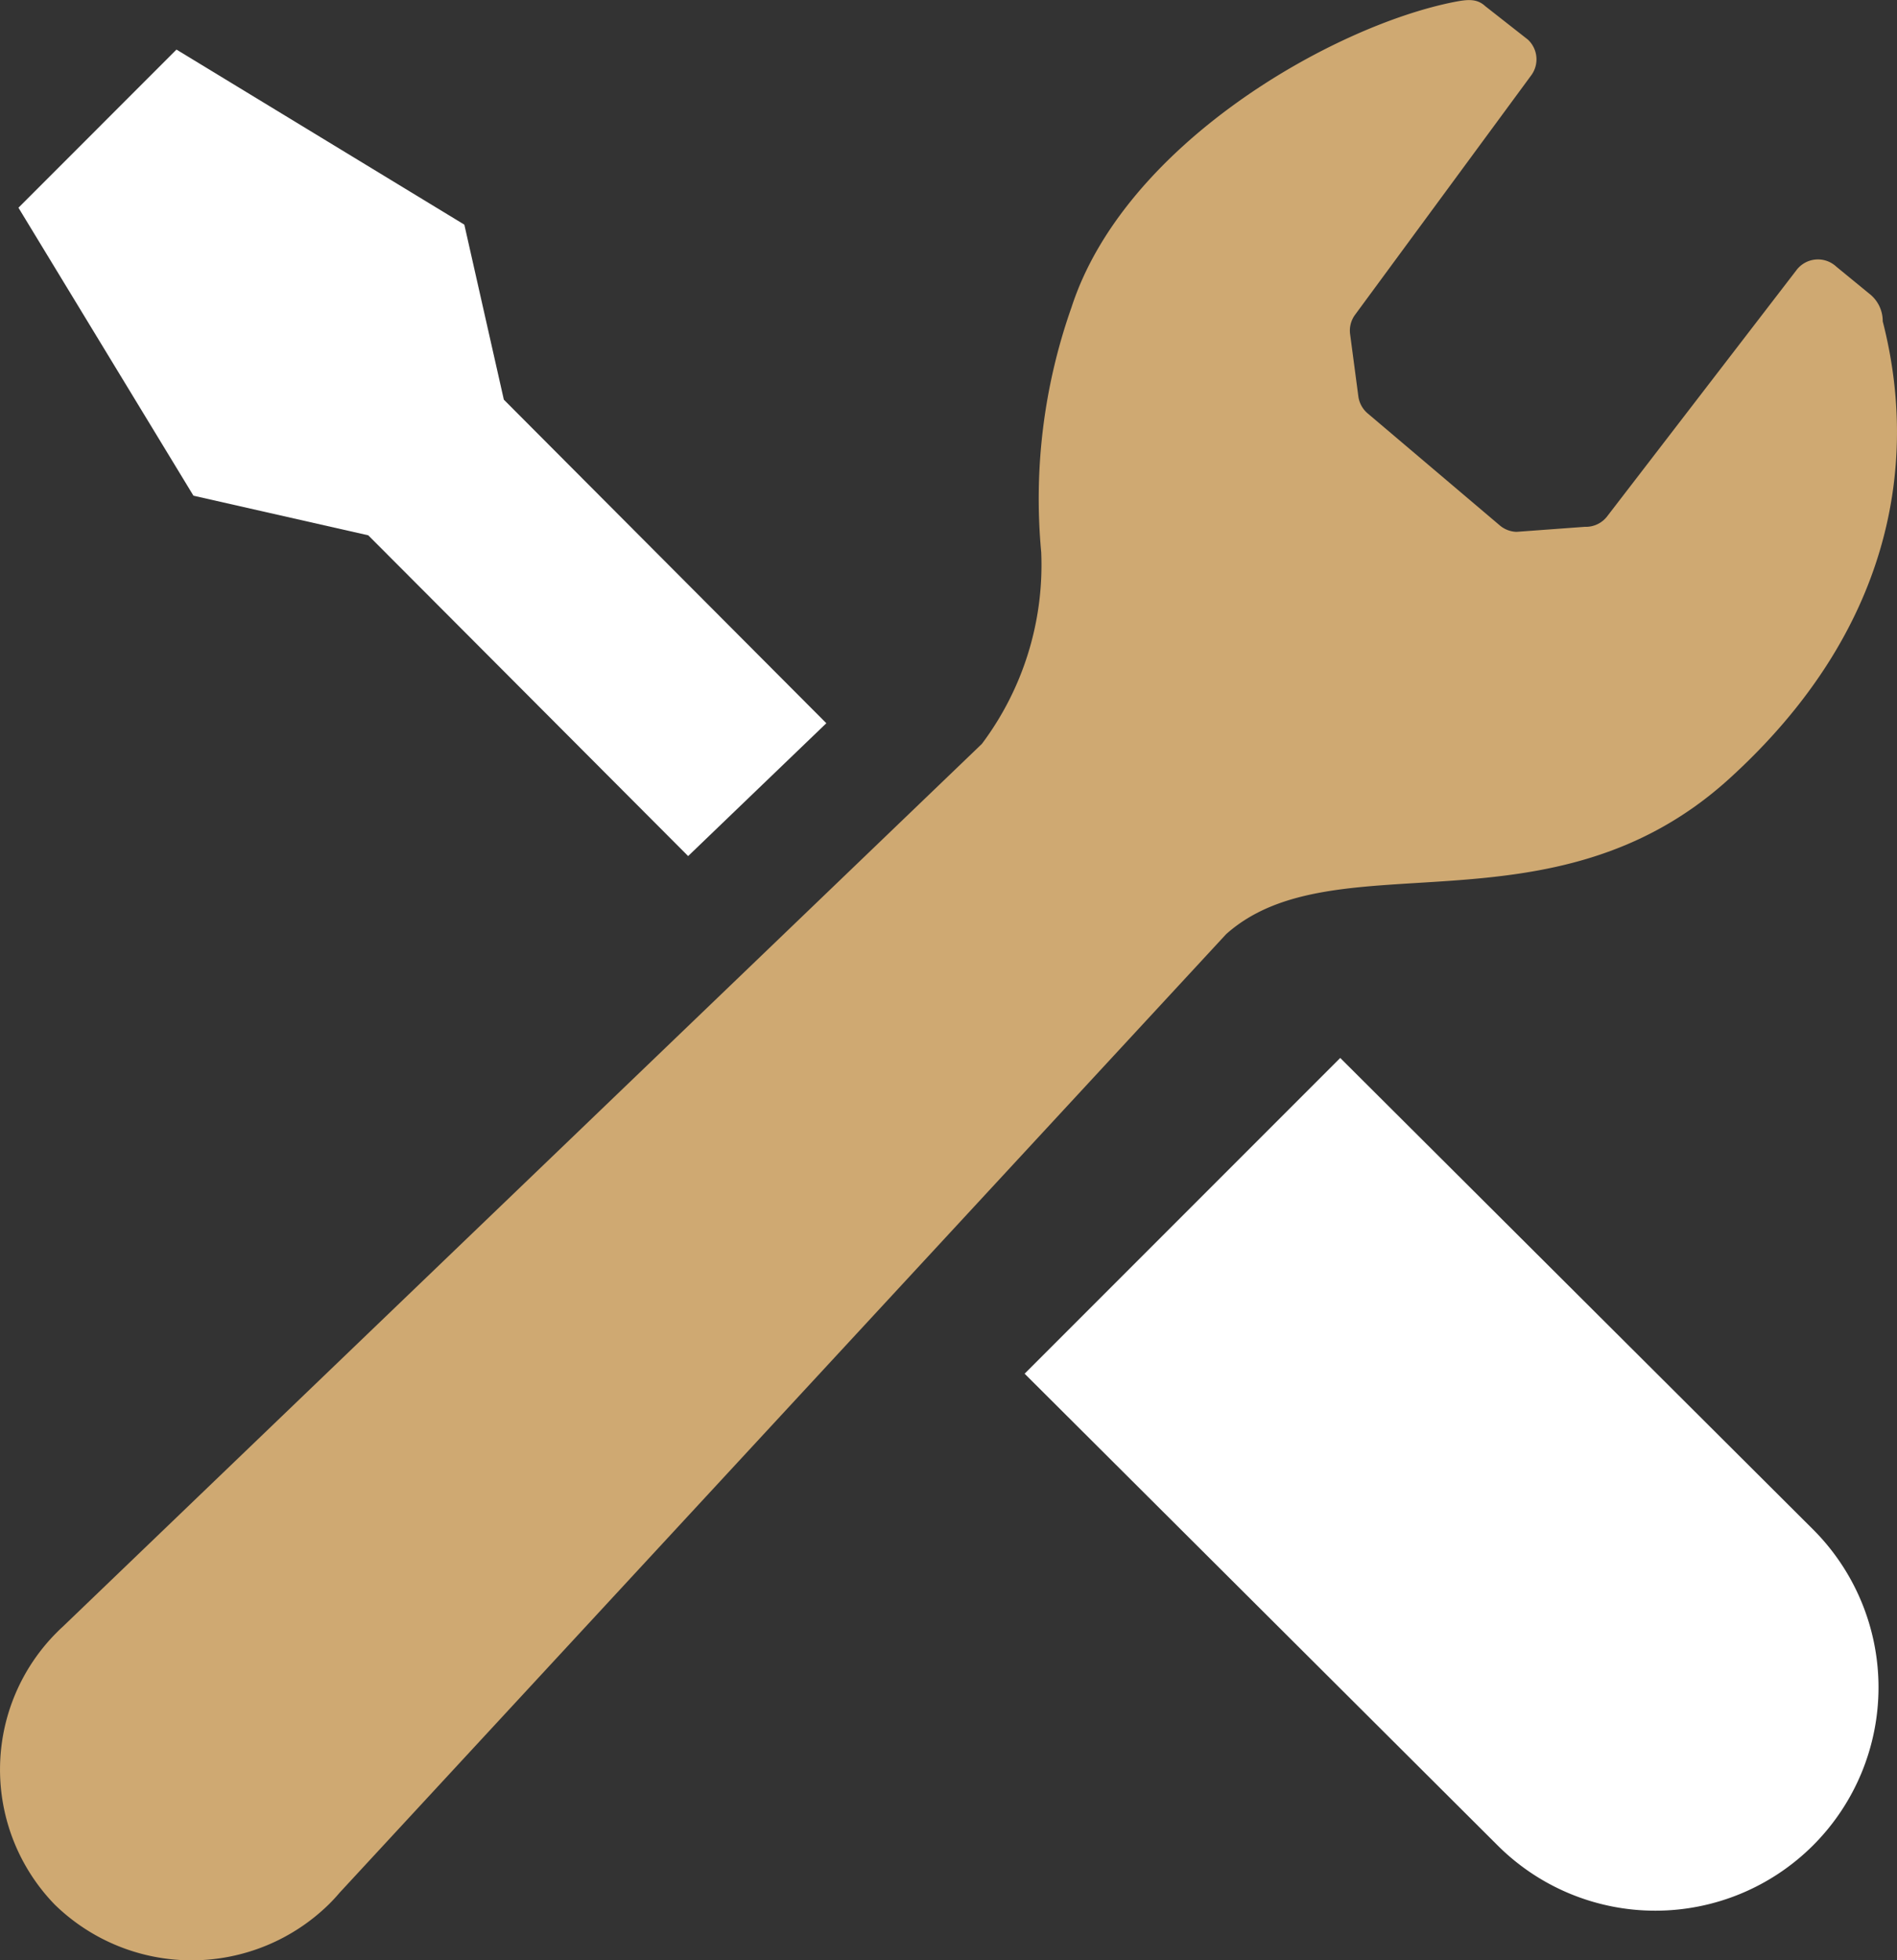 <svg xmlns="http://www.w3.org/2000/svg" width="40" height="41.32" viewBox="0 0 40 41.32">
  <rect x="0" y="0" width="40" height="41.32" fill="#333333" stroke="none"/>
  <g id="グループ_167" data-name="グループ 167" transform="translate(-379.022 -368)">
    <path id="パス_64" data-name="パス 64" d="M387.6,381.481l6.745,6.761,2.914-2.8-6.8-6.82-.833-3.689-6.07-3.69-1.666,1.667-1.666,1.666,3.69,6.07Z" transform="translate(-0.813 -2.198)" fill="#fff"/>
    <path id="パス_65" data-name="パス 65" d="M452.606,437.076l9.972,9.94a4.706,4.706,0,1,1-6.656,6.655l-9.971-9.94Z" transform="translate(-45.324 -46.777)" fill="#fff"/>
    <path id="パス_66" data-name="パス 66" d="M415.482,384.416c3.433-3.116,4.007-6.657,3.239-9.643a.73.73,0,0,0-.286-.585l-.691-.566a.568.568,0,0,0-.849.081l-3.975,5.168a.567.567,0,0,1-.478.233l-1.443.106a.573.573,0,0,1-.341-.126l-2.787-2.362a.57.57,0,0,1-.207-.368l-.173-1.306a.562.562,0,0,1,.1-.408l3.721-5.056a.568.568,0,0,0-.073-.749l-.9-.706c-.177-.164-.377-.141-.651-.088-2.57.507-6.958,3-8.072,6.436a12.119,12.119,0,0,0-.639,5.162,6.284,6.284,0,0,1-1.251,4.04L380.34,402.292c-.038.034-.075.069-.111.106a4.088,4.088,0,0,0-.052,5.747,4.135,4.135,0,0,0,5.787-.014c.074-.074.146-.151.213-.231l18.7-20.211C407.173,385.642,411.727,387.824,415.482,384.416Z" fill="#cfa972"/>
  </g>
</svg>
